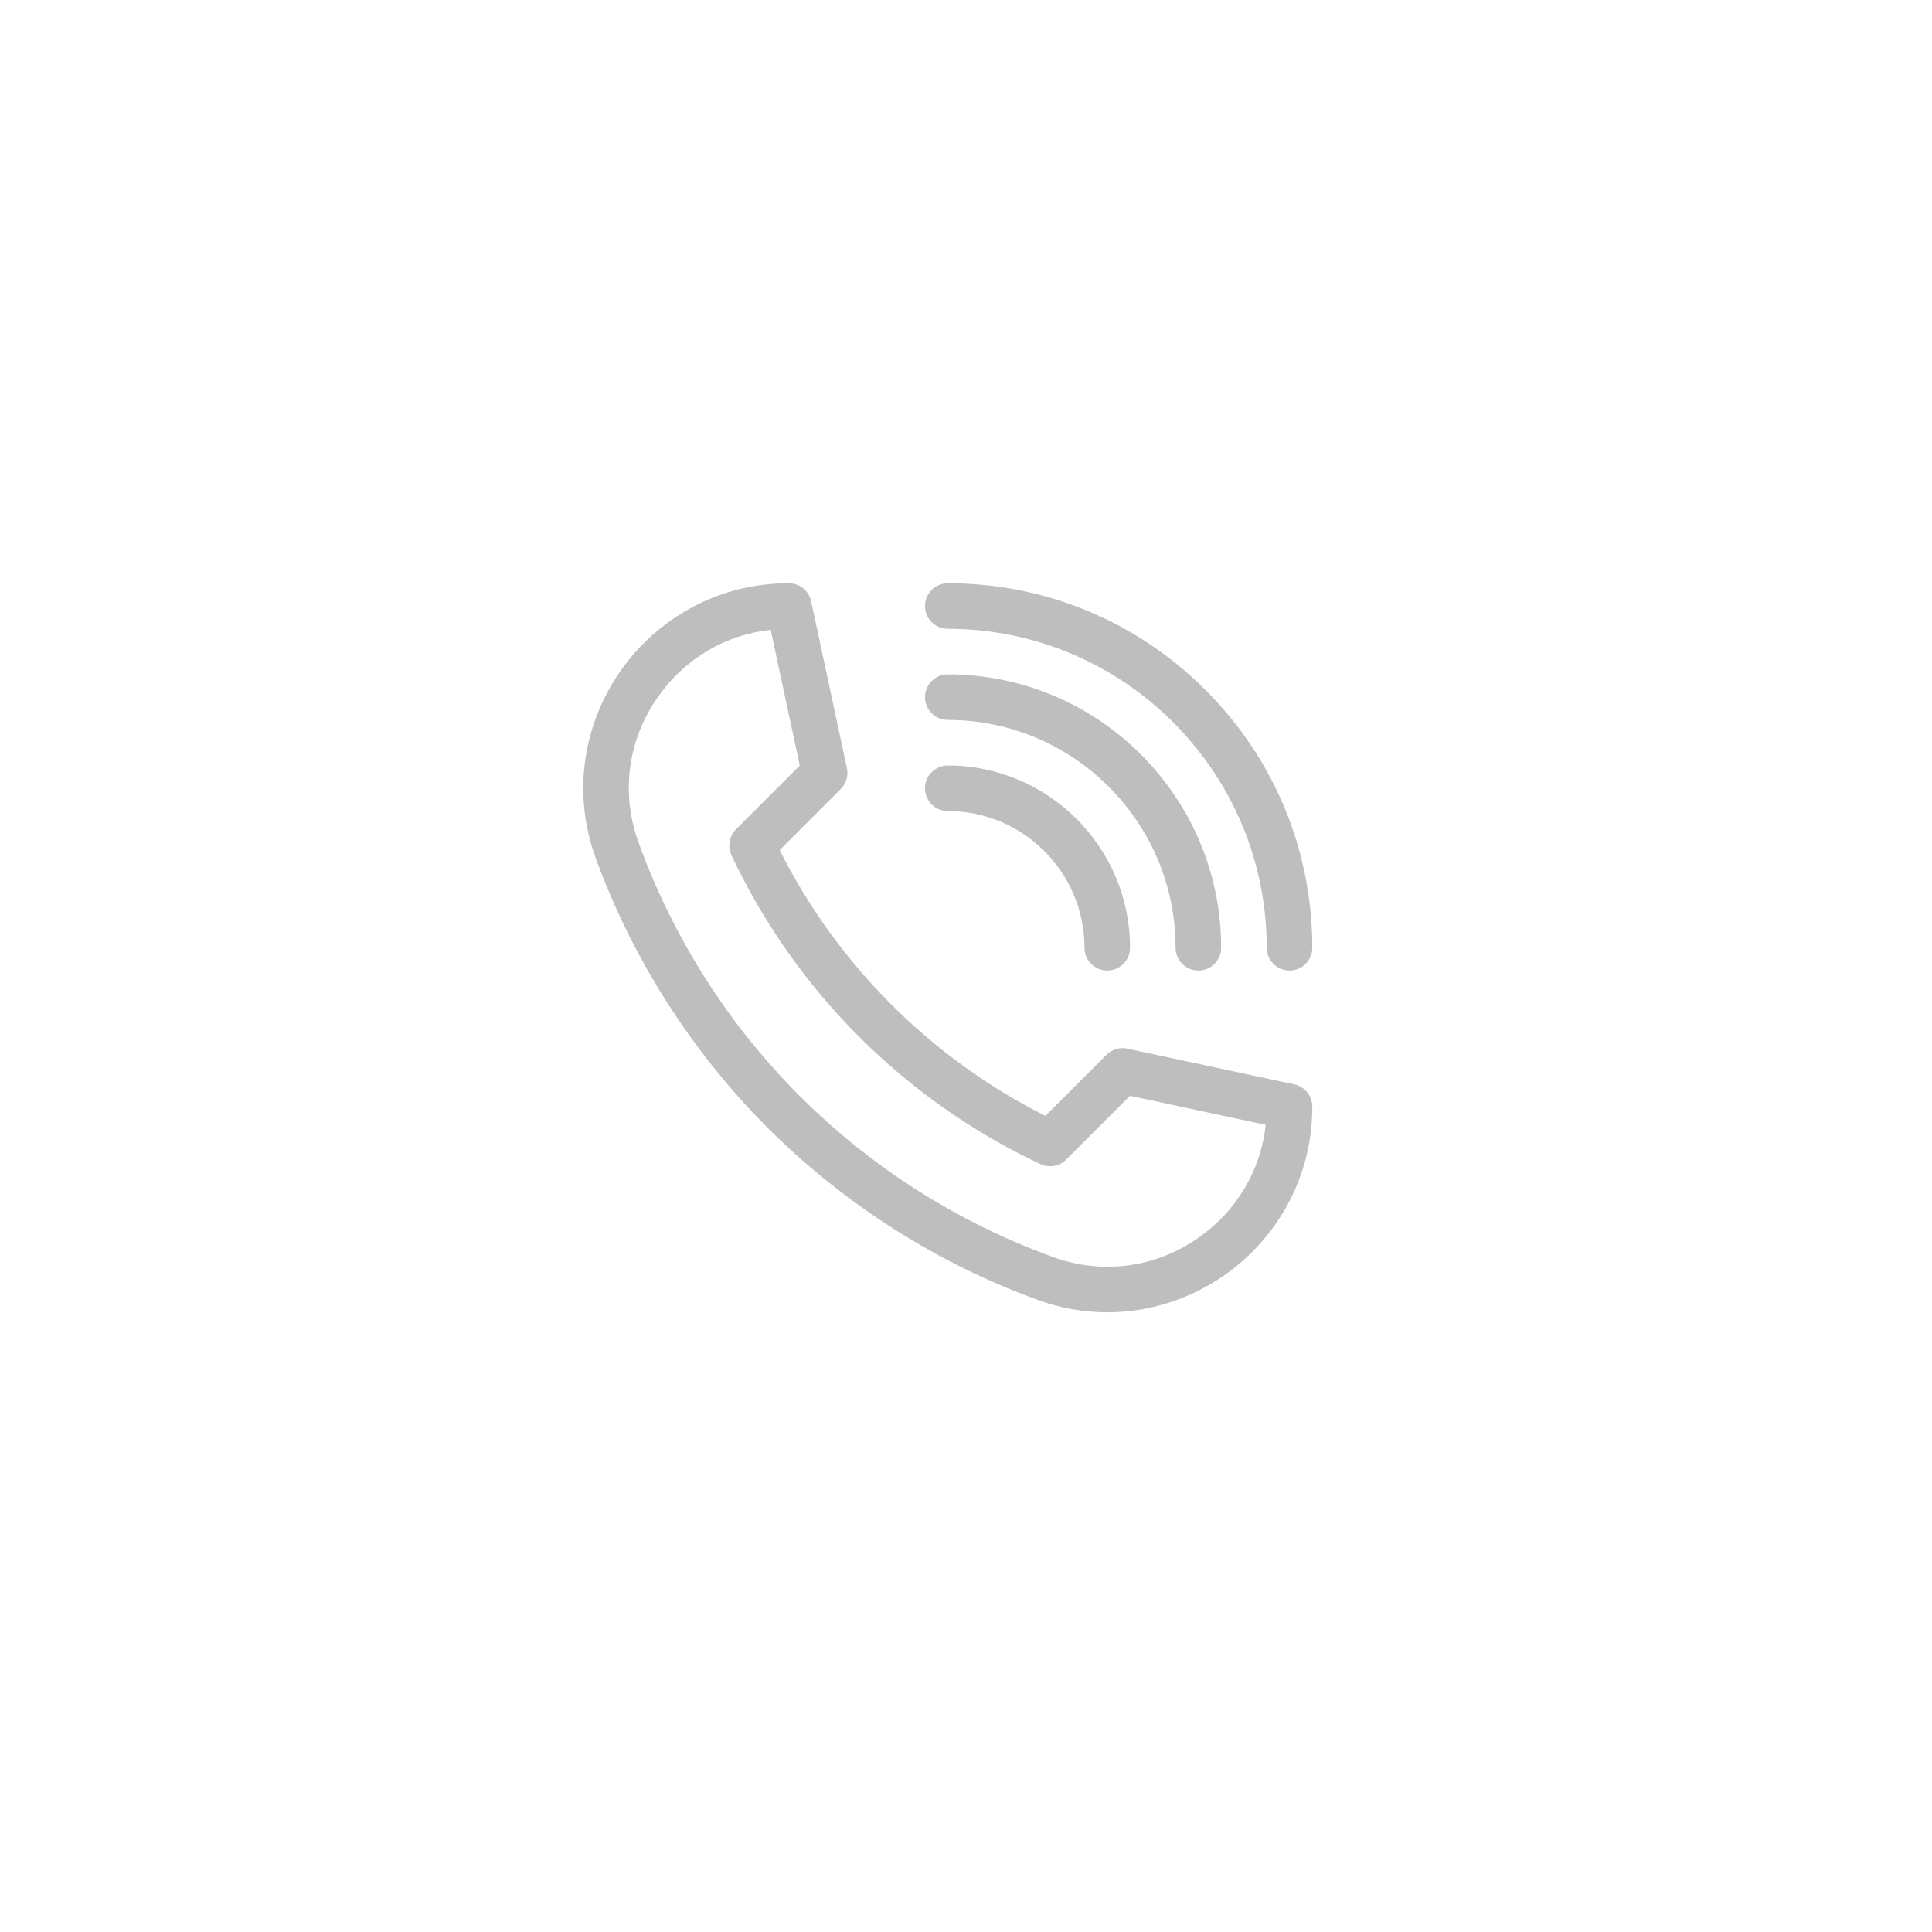 <svg width="53" height="53" viewBox="0 0 53 53" fill="none" xmlns="http://www.w3.org/2000/svg">
<path d="M30.374 36C29.728 36 29.088 35.886 28.462 35.658C25.705 34.657 23.145 33.025 21.06 30.94C18.975 28.855 17.343 26.295 16.341 23.538C16.02 22.651 15.925 21.737 16.059 20.819C16.185 19.959 16.518 19.124 17.023 18.404C17.529 17.682 18.204 17.081 18.975 16.666C19.797 16.224 20.694 16 21.641 16C21.936 16 22.191 16.206 22.252 16.494L23.233 21.072C23.278 21.279 23.214 21.495 23.064 21.645L21.388 23.321C22.969 26.465 25.535 29.031 28.679 30.612L30.355 28.936C30.505 28.786 30.721 28.722 30.928 28.767L35.506 29.747C35.794 29.809 36 30.064 36 30.359C36 31.306 35.776 32.203 35.334 33.025C34.919 33.796 34.318 34.471 33.596 34.977C32.876 35.481 32.041 35.815 31.181 35.941C30.912 35.98 30.642 36 30.374 36V36ZM21.142 17.277C19.892 17.415 18.783 18.07 18.046 19.122C17.218 20.304 17.025 21.758 17.516 23.111C19.442 28.413 23.587 32.558 28.889 34.484C30.242 34.975 31.696 34.782 32.878 33.954C33.93 33.217 34.585 32.108 34.723 30.858L30.999 30.06L29.248 31.811C29.062 31.997 28.779 32.046 28.54 31.934C24.822 30.188 21.812 27.178 20.066 23.46C19.954 23.221 20.003 22.938 20.189 22.752L21.94 21.001L21.142 17.277Z" fill="#bebebe"/>
<path d="M35.375 26.625C35.029 26.625 34.75 26.345 34.75 26C34.75 21.175 30.825 17.25 26 17.25C25.655 17.25 25.375 16.97 25.375 16.625C25.375 16.28 25.655 16 26 16C28.671 16 31.182 17.04 33.071 18.929C34.959 20.817 36 23.329 36 26C36 26.345 35.72 26.625 35.375 26.625Z" fill="#bebebe"/>
<path d="M32.875 26.625C32.529 26.625 32.25 26.345 32.25 26C32.25 22.554 29.446 19.75 26 19.75C25.655 19.75 25.375 19.47 25.375 19.125C25.375 18.78 25.655 18.5 26 18.5C30.135 18.5 33.5 21.864 33.5 26C33.5 26.345 33.22 26.625 32.875 26.625Z" fill="#bebebe"/>
<path d="M30.375 26.625C30.03 26.625 29.75 26.345 29.75 26C29.75 23.932 28.068 22.25 26 22.25C25.655 22.25 25.375 21.97 25.375 21.625C25.375 21.28 25.655 21 26 21C28.757 21 31 23.243 31 26C31 26.345 30.72 26.625 30.375 26.625Z" fill="#bebebe"/>
</svg>
